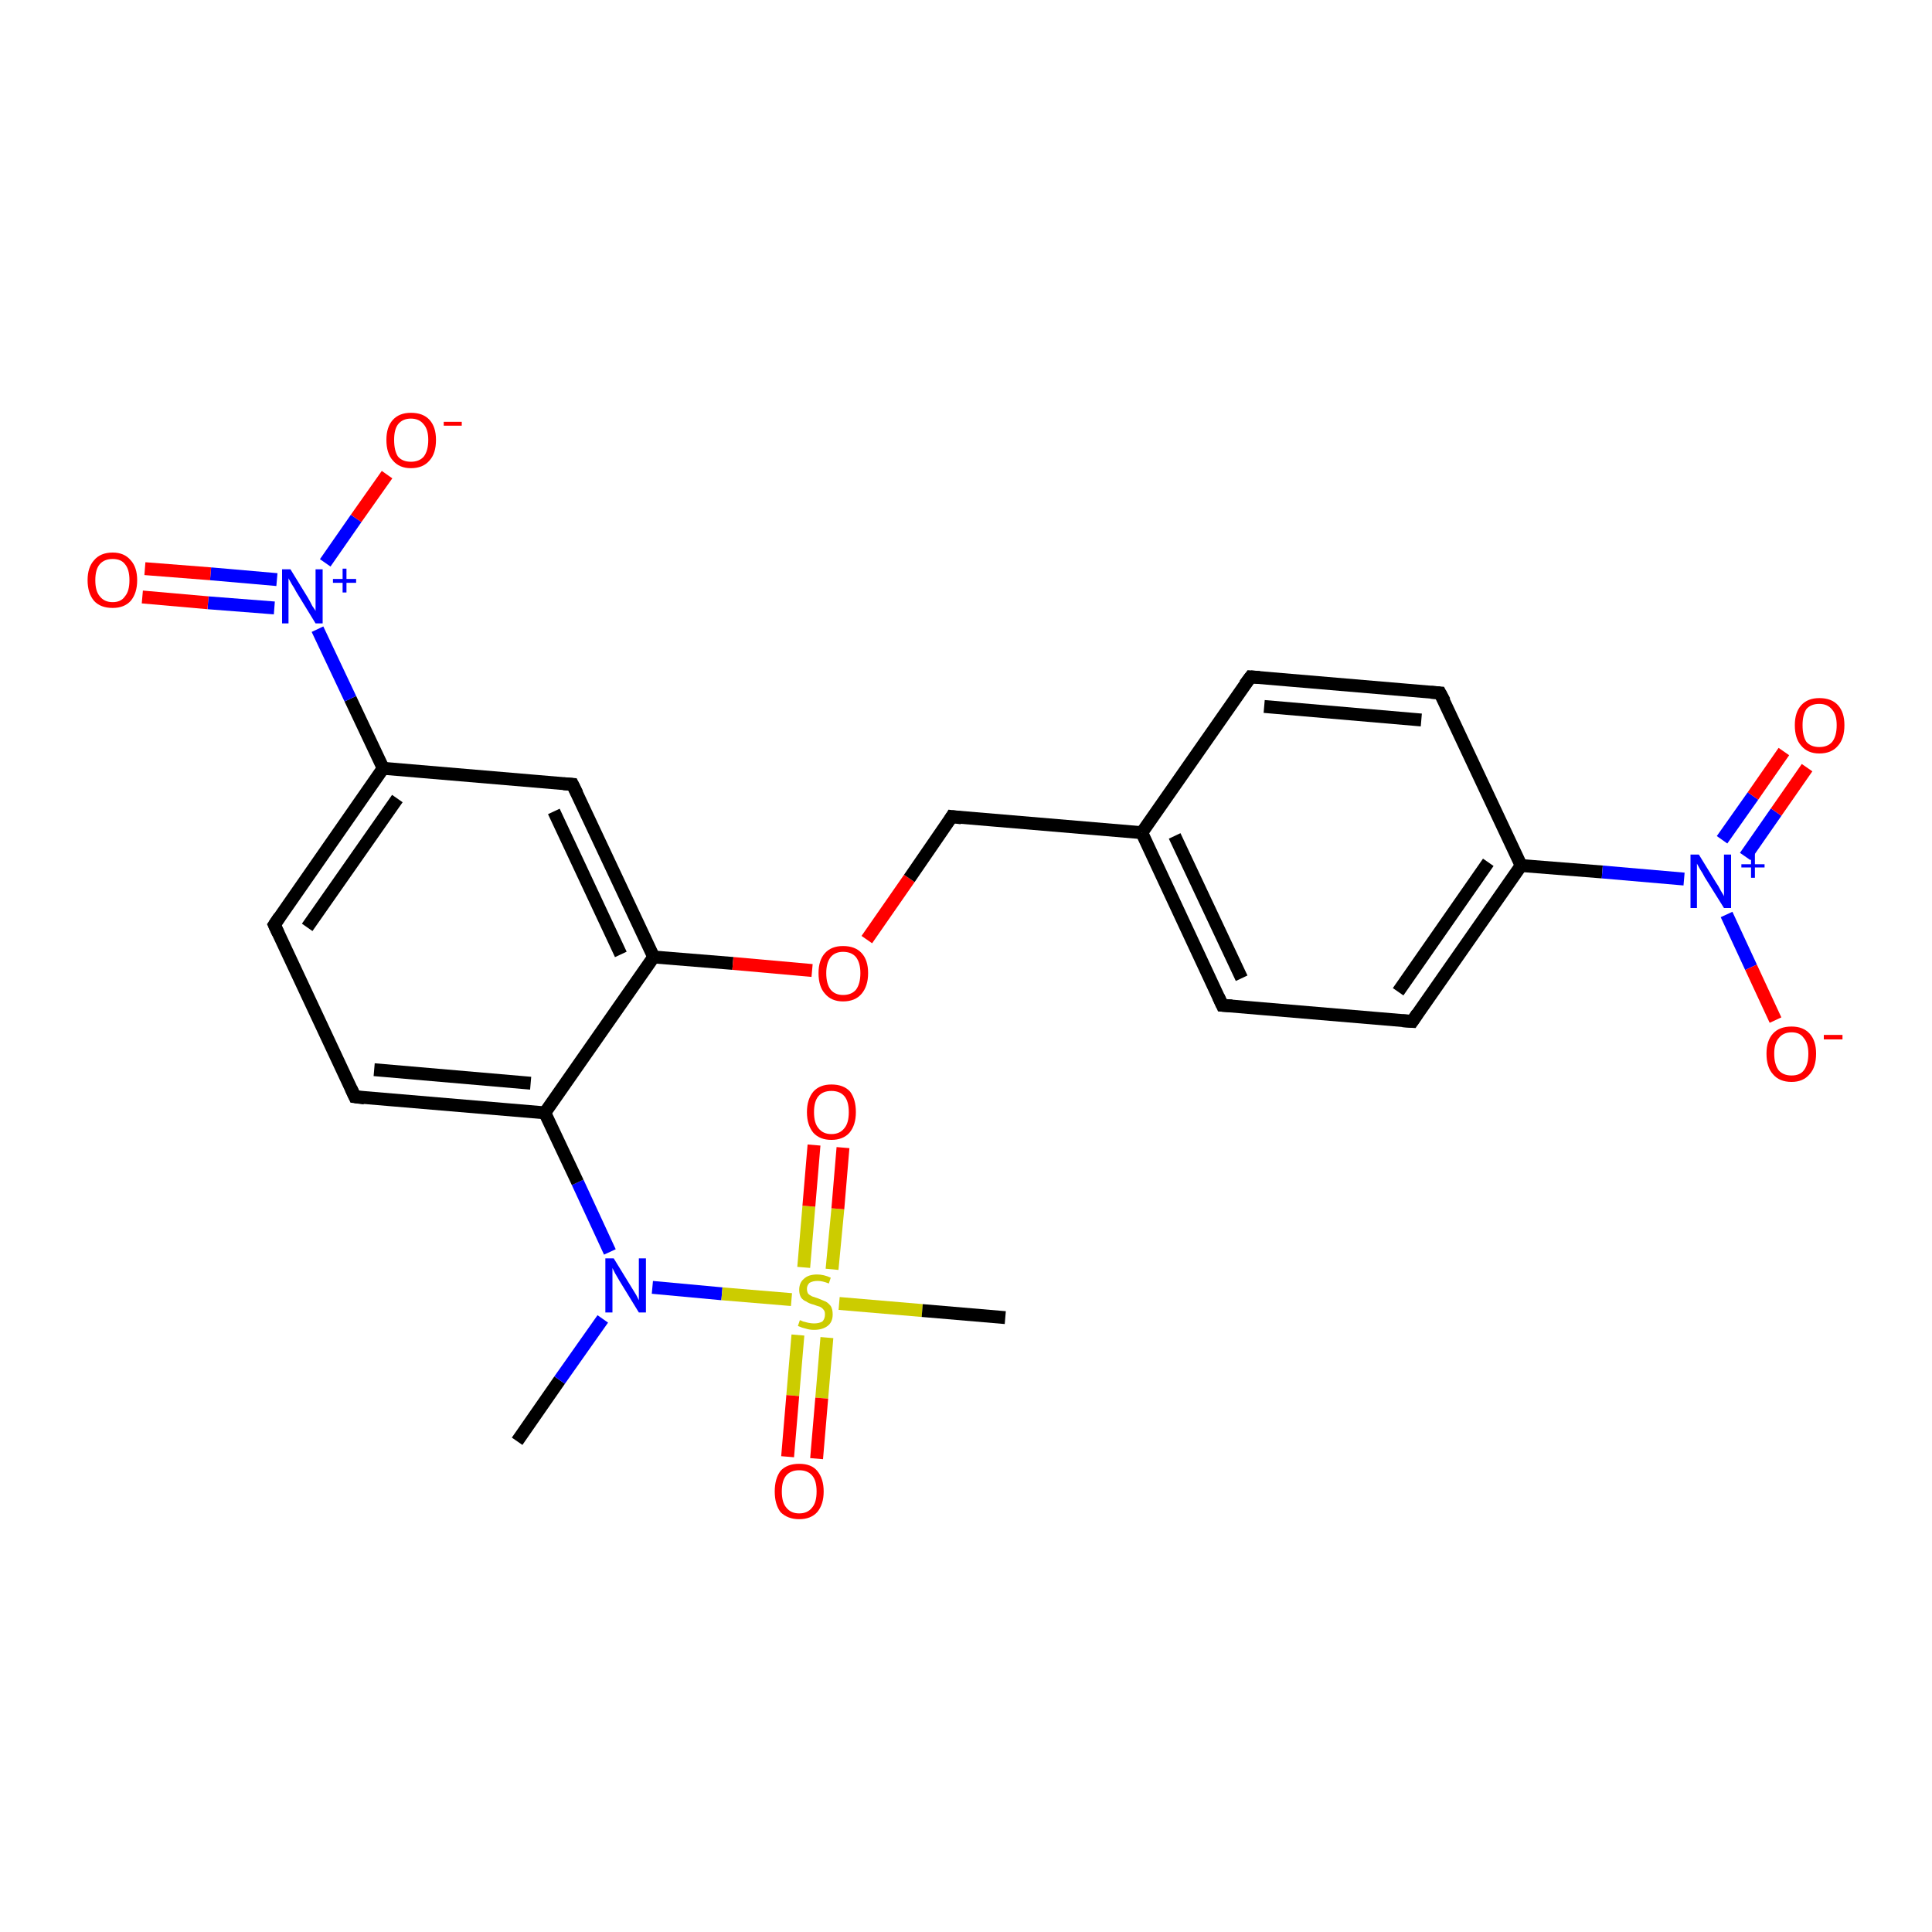 <?xml version='1.0' encoding='iso-8859-1'?>
<svg version='1.1' baseProfile='full'
              xmlns='http://www.w3.org/2000/svg'
                      xmlns:rdkit='http://www.rdkit.org/xml'
                      xmlns:xlink='http://www.w3.org/1999/xlink'
                  xml:space='preserve'
width='300px' height='300px' viewBox='0 0 300 300'>
<!-- END OF HEADER -->
<rect style='opacity:1.0;fill:#FFFFFF;stroke:none' width='300.0' height='300.0' x='0.0' y='0.0'> </rect>
<path class='bond-0 atom-0 atom-1' d='M 80.3,223.8 L 86.9,214.3' style='fill:none;fill-rule:evenodd;stroke:#000000;stroke-width:2.0px;stroke-linecap:butt;stroke-linejoin:miter;stroke-opacity:1' />
<path class='bond-0 atom-0 atom-1' d='M 86.9,214.3 L 93.6,204.8' style='fill:none;fill-rule:evenodd;stroke:#0000FF;stroke-width:2.0px;stroke-linecap:butt;stroke-linejoin:miter;stroke-opacity:1' />
<path class='bond-1 atom-1 atom-2' d='M 94.7,194.4 L 89.7,183.6' style='fill:none;fill-rule:evenodd;stroke:#0000FF;stroke-width:2.0px;stroke-linecap:butt;stroke-linejoin:miter;stroke-opacity:1' />
<path class='bond-1 atom-1 atom-2' d='M 89.7,183.6 L 84.6,172.8' style='fill:none;fill-rule:evenodd;stroke:#000000;stroke-width:2.0px;stroke-linecap:butt;stroke-linejoin:miter;stroke-opacity:1' />
<path class='bond-2 atom-2 atom-3' d='M 84.6,172.8 L 55.1,170.3' style='fill:none;fill-rule:evenodd;stroke:#000000;stroke-width:2.0px;stroke-linecap:butt;stroke-linejoin:miter;stroke-opacity:1' />
<path class='bond-2 atom-2 atom-3' d='M 82.4,168.2 L 58.1,166.1' style='fill:none;fill-rule:evenodd;stroke:#000000;stroke-width:2.0px;stroke-linecap:butt;stroke-linejoin:miter;stroke-opacity:1' />
<path class='bond-3 atom-3 atom-4' d='M 55.1,170.3 L 42.6,143.6' style='fill:none;fill-rule:evenodd;stroke:#000000;stroke-width:2.0px;stroke-linecap:butt;stroke-linejoin:miter;stroke-opacity:1' />
<path class='bond-4 atom-4 atom-5' d='M 42.6,143.6 L 59.5,119.3' style='fill:none;fill-rule:evenodd;stroke:#000000;stroke-width:2.0px;stroke-linecap:butt;stroke-linejoin:miter;stroke-opacity:1' />
<path class='bond-4 atom-4 atom-5' d='M 47.7,144.0 L 61.7,124.0' style='fill:none;fill-rule:evenodd;stroke:#000000;stroke-width:2.0px;stroke-linecap:butt;stroke-linejoin:miter;stroke-opacity:1' />
<path class='bond-5 atom-5 atom-6' d='M 59.5,119.3 L 88.9,121.8' style='fill:none;fill-rule:evenodd;stroke:#000000;stroke-width:2.0px;stroke-linecap:butt;stroke-linejoin:miter;stroke-opacity:1' />
<path class='bond-6 atom-6 atom-7' d='M 88.9,121.8 L 101.5,148.6' style='fill:none;fill-rule:evenodd;stroke:#000000;stroke-width:2.0px;stroke-linecap:butt;stroke-linejoin:miter;stroke-opacity:1' />
<path class='bond-6 atom-6 atom-7' d='M 86.0,126.0 L 96.4,148.2' style='fill:none;fill-rule:evenodd;stroke:#000000;stroke-width:2.0px;stroke-linecap:butt;stroke-linejoin:miter;stroke-opacity:1' />
<path class='bond-7 atom-7 atom-8' d='M 101.5,148.6 L 113.8,149.6' style='fill:none;fill-rule:evenodd;stroke:#000000;stroke-width:2.0px;stroke-linecap:butt;stroke-linejoin:miter;stroke-opacity:1' />
<path class='bond-7 atom-7 atom-8' d='M 113.8,149.6 L 126.1,150.7' style='fill:none;fill-rule:evenodd;stroke:#FF0000;stroke-width:2.0px;stroke-linecap:butt;stroke-linejoin:miter;stroke-opacity:1' />
<path class='bond-8 atom-8 atom-9' d='M 134.6,145.9 L 141.2,136.4' style='fill:none;fill-rule:evenodd;stroke:#FF0000;stroke-width:2.0px;stroke-linecap:butt;stroke-linejoin:miter;stroke-opacity:1' />
<path class='bond-8 atom-8 atom-9' d='M 141.2,136.4 L 147.8,126.8' style='fill:none;fill-rule:evenodd;stroke:#000000;stroke-width:2.0px;stroke-linecap:butt;stroke-linejoin:miter;stroke-opacity:1' />
<path class='bond-9 atom-9 atom-10' d='M 147.8,126.8 L 177.3,129.3' style='fill:none;fill-rule:evenodd;stroke:#000000;stroke-width:2.0px;stroke-linecap:butt;stroke-linejoin:miter;stroke-opacity:1' />
<path class='bond-10 atom-10 atom-11' d='M 177.3,129.3 L 189.8,156.1' style='fill:none;fill-rule:evenodd;stroke:#000000;stroke-width:2.0px;stroke-linecap:butt;stroke-linejoin:miter;stroke-opacity:1' />
<path class='bond-10 atom-10 atom-11' d='M 182.4,129.8 L 192.8,151.9' style='fill:none;fill-rule:evenodd;stroke:#000000;stroke-width:2.0px;stroke-linecap:butt;stroke-linejoin:miter;stroke-opacity:1' />
<path class='bond-11 atom-11 atom-12' d='M 189.8,156.1 L 219.3,158.6' style='fill:none;fill-rule:evenodd;stroke:#000000;stroke-width:2.0px;stroke-linecap:butt;stroke-linejoin:miter;stroke-opacity:1' />
<path class='bond-12 atom-12 atom-13' d='M 219.3,158.6 L 236.2,134.4' style='fill:none;fill-rule:evenodd;stroke:#000000;stroke-width:2.0px;stroke-linecap:butt;stroke-linejoin:miter;stroke-opacity:1' />
<path class='bond-12 atom-12 atom-13' d='M 217.1,154.0 L 231.1,133.9' style='fill:none;fill-rule:evenodd;stroke:#000000;stroke-width:2.0px;stroke-linecap:butt;stroke-linejoin:miter;stroke-opacity:1' />
<path class='bond-13 atom-13 atom-14' d='M 236.2,134.4 L 223.6,107.6' style='fill:none;fill-rule:evenodd;stroke:#000000;stroke-width:2.0px;stroke-linecap:butt;stroke-linejoin:miter;stroke-opacity:1' />
<path class='bond-14 atom-14 atom-15' d='M 223.6,107.6 L 194.2,105.1' style='fill:none;fill-rule:evenodd;stroke:#000000;stroke-width:2.0px;stroke-linecap:butt;stroke-linejoin:miter;stroke-opacity:1' />
<path class='bond-14 atom-14 atom-15' d='M 220.7,111.8 L 196.3,109.7' style='fill:none;fill-rule:evenodd;stroke:#000000;stroke-width:2.0px;stroke-linecap:butt;stroke-linejoin:miter;stroke-opacity:1' />
<path class='bond-15 atom-13 atom-16' d='M 236.2,134.4 L 248.8,135.4' style='fill:none;fill-rule:evenodd;stroke:#000000;stroke-width:2.0px;stroke-linecap:butt;stroke-linejoin:miter;stroke-opacity:1' />
<path class='bond-15 atom-13 atom-16' d='M 248.8,135.4 L 261.5,136.5' style='fill:none;fill-rule:evenodd;stroke:#0000FF;stroke-width:2.0px;stroke-linecap:butt;stroke-linejoin:miter;stroke-opacity:1' />
<path class='bond-16 atom-16 atom-17' d='M 268.1,142.0 L 271.9,150.2' style='fill:none;fill-rule:evenodd;stroke:#0000FF;stroke-width:2.0px;stroke-linecap:butt;stroke-linejoin:miter;stroke-opacity:1' />
<path class='bond-16 atom-16 atom-17' d='M 271.9,150.2 L 275.7,158.4' style='fill:none;fill-rule:evenodd;stroke:#FF0000;stroke-width:2.0px;stroke-linecap:butt;stroke-linejoin:miter;stroke-opacity:1' />
<path class='bond-17 atom-16 atom-18' d='M 271.0,133.0 L 275.8,126.1' style='fill:none;fill-rule:evenodd;stroke:#0000FF;stroke-width:2.0px;stroke-linecap:butt;stroke-linejoin:miter;stroke-opacity:1' />
<path class='bond-17 atom-16 atom-18' d='M 275.8,126.1 L 280.6,119.2' style='fill:none;fill-rule:evenodd;stroke:#FF0000;stroke-width:2.0px;stroke-linecap:butt;stroke-linejoin:miter;stroke-opacity:1' />
<path class='bond-17 atom-16 atom-18' d='M 267.4,130.4 L 272.2,123.6' style='fill:none;fill-rule:evenodd;stroke:#0000FF;stroke-width:2.0px;stroke-linecap:butt;stroke-linejoin:miter;stroke-opacity:1' />
<path class='bond-17 atom-16 atom-18' d='M 272.2,123.6 L 277.0,116.7' style='fill:none;fill-rule:evenodd;stroke:#FF0000;stroke-width:2.0px;stroke-linecap:butt;stroke-linejoin:miter;stroke-opacity:1' />
<path class='bond-18 atom-5 atom-19' d='M 59.5,119.3 L 54.4,108.5' style='fill:none;fill-rule:evenodd;stroke:#000000;stroke-width:2.0px;stroke-linecap:butt;stroke-linejoin:miter;stroke-opacity:1' />
<path class='bond-18 atom-5 atom-19' d='M 54.4,108.5 L 49.3,97.7' style='fill:none;fill-rule:evenodd;stroke:#0000FF;stroke-width:2.0px;stroke-linecap:butt;stroke-linejoin:miter;stroke-opacity:1' />
<path class='bond-19 atom-19 atom-20' d='M 50.5,87.4 L 55.3,80.5' style='fill:none;fill-rule:evenodd;stroke:#0000FF;stroke-width:2.0px;stroke-linecap:butt;stroke-linejoin:miter;stroke-opacity:1' />
<path class='bond-19 atom-19 atom-20' d='M 55.3,80.5 L 60.1,73.7' style='fill:none;fill-rule:evenodd;stroke:#FF0000;stroke-width:2.0px;stroke-linecap:butt;stroke-linejoin:miter;stroke-opacity:1' />
<path class='bond-20 atom-19 atom-21' d='M 43.0,90.0 L 32.7,89.1' style='fill:none;fill-rule:evenodd;stroke:#0000FF;stroke-width:2.0px;stroke-linecap:butt;stroke-linejoin:miter;stroke-opacity:1' />
<path class='bond-20 atom-19 atom-21' d='M 32.7,89.1 L 22.5,88.3' style='fill:none;fill-rule:evenodd;stroke:#FF0000;stroke-width:2.0px;stroke-linecap:butt;stroke-linejoin:miter;stroke-opacity:1' />
<path class='bond-20 atom-19 atom-21' d='M 42.6,94.4 L 32.3,93.6' style='fill:none;fill-rule:evenodd;stroke:#0000FF;stroke-width:2.0px;stroke-linecap:butt;stroke-linejoin:miter;stroke-opacity:1' />
<path class='bond-20 atom-19 atom-21' d='M 32.3,93.6 L 22.1,92.7' style='fill:none;fill-rule:evenodd;stroke:#FF0000;stroke-width:2.0px;stroke-linecap:butt;stroke-linejoin:miter;stroke-opacity:1' />
<path class='bond-21 atom-1 atom-22' d='M 101.3,199.9 L 112.1,200.9' style='fill:none;fill-rule:evenodd;stroke:#0000FF;stroke-width:2.0px;stroke-linecap:butt;stroke-linejoin:miter;stroke-opacity:1' />
<path class='bond-21 atom-1 atom-22' d='M 112.1,200.9 L 122.9,201.8' style='fill:none;fill-rule:evenodd;stroke:#CCCC00;stroke-width:2.0px;stroke-linecap:butt;stroke-linejoin:miter;stroke-opacity:1' />
<path class='bond-22 atom-22 atom-23' d='M 130.3,202.4 L 143.2,203.5' style='fill:none;fill-rule:evenodd;stroke:#CCCC00;stroke-width:2.0px;stroke-linecap:butt;stroke-linejoin:miter;stroke-opacity:1' />
<path class='bond-22 atom-22 atom-23' d='M 143.2,203.5 L 156.1,204.6' style='fill:none;fill-rule:evenodd;stroke:#000000;stroke-width:2.0px;stroke-linecap:butt;stroke-linejoin:miter;stroke-opacity:1' />
<path class='bond-23 atom-22 atom-24' d='M 129.2,197.1 L 130.1,187.7' style='fill:none;fill-rule:evenodd;stroke:#CCCC00;stroke-width:2.0px;stroke-linecap:butt;stroke-linejoin:miter;stroke-opacity:1' />
<path class='bond-23 atom-22 atom-24' d='M 130.1,187.7 L 130.9,178.2' style='fill:none;fill-rule:evenodd;stroke:#FF0000;stroke-width:2.0px;stroke-linecap:butt;stroke-linejoin:miter;stroke-opacity:1' />
<path class='bond-23 atom-22 atom-24' d='M 124.8,196.8 L 125.6,187.3' style='fill:none;fill-rule:evenodd;stroke:#CCCC00;stroke-width:2.0px;stroke-linecap:butt;stroke-linejoin:miter;stroke-opacity:1' />
<path class='bond-23 atom-22 atom-24' d='M 125.6,187.3 L 126.4,177.8' style='fill:none;fill-rule:evenodd;stroke:#FF0000;stroke-width:2.0px;stroke-linecap:butt;stroke-linejoin:miter;stroke-opacity:1' />
<path class='bond-24 atom-22 atom-25' d='M 123.9,207.3 L 123.1,216.7' style='fill:none;fill-rule:evenodd;stroke:#CCCC00;stroke-width:2.0px;stroke-linecap:butt;stroke-linejoin:miter;stroke-opacity:1' />
<path class='bond-24 atom-22 atom-25' d='M 123.1,216.7 L 122.3,226.2' style='fill:none;fill-rule:evenodd;stroke:#FF0000;stroke-width:2.0px;stroke-linecap:butt;stroke-linejoin:miter;stroke-opacity:1' />
<path class='bond-24 atom-22 atom-25' d='M 128.4,207.7 L 127.6,217.1' style='fill:none;fill-rule:evenodd;stroke:#CCCC00;stroke-width:2.0px;stroke-linecap:butt;stroke-linejoin:miter;stroke-opacity:1' />
<path class='bond-24 atom-22 atom-25' d='M 127.6,217.1 L 126.8,226.5' style='fill:none;fill-rule:evenodd;stroke:#FF0000;stroke-width:2.0px;stroke-linecap:butt;stroke-linejoin:miter;stroke-opacity:1' />
<path class='bond-25 atom-7 atom-2' d='M 101.5,148.6 L 84.6,172.8' style='fill:none;fill-rule:evenodd;stroke:#000000;stroke-width:2.0px;stroke-linecap:butt;stroke-linejoin:miter;stroke-opacity:1' />
<path class='bond-26 atom-15 atom-10' d='M 194.2,105.1 L 177.3,129.3' style='fill:none;fill-rule:evenodd;stroke:#000000;stroke-width:2.0px;stroke-linecap:butt;stroke-linejoin:miter;stroke-opacity:1' />
<path d='M 56.6,170.5 L 55.1,170.3 L 54.5,169.0' style='fill:none;stroke:#000000;stroke-width:2.0px;stroke-linecap:butt;stroke-linejoin:miter;stroke-opacity:1;' />
<path d='M 43.2,144.9 L 42.6,143.6 L 43.4,142.4' style='fill:none;stroke:#000000;stroke-width:2.0px;stroke-linecap:butt;stroke-linejoin:miter;stroke-opacity:1;' />
<path d='M 87.5,121.7 L 88.9,121.8 L 89.6,123.2' style='fill:none;stroke:#000000;stroke-width:2.0px;stroke-linecap:butt;stroke-linejoin:miter;stroke-opacity:1;' />
<path d='M 147.5,127.3 L 147.8,126.8 L 149.3,127.0' style='fill:none;stroke:#000000;stroke-width:2.0px;stroke-linecap:butt;stroke-linejoin:miter;stroke-opacity:1;' />
<path d='M 189.2,154.8 L 189.8,156.1 L 191.3,156.2' style='fill:none;stroke:#000000;stroke-width:2.0px;stroke-linecap:butt;stroke-linejoin:miter;stroke-opacity:1;' />
<path d='M 217.8,158.5 L 219.3,158.6 L 220.1,157.4' style='fill:none;stroke:#000000;stroke-width:2.0px;stroke-linecap:butt;stroke-linejoin:miter;stroke-opacity:1;' />
<path d='M 224.3,108.9 L 223.6,107.6 L 222.2,107.5' style='fill:none;stroke:#000000;stroke-width:2.0px;stroke-linecap:butt;stroke-linejoin:miter;stroke-opacity:1;' />
<path d='M 195.6,105.2 L 194.2,105.1 L 193.3,106.3' style='fill:none;stroke:#000000;stroke-width:2.0px;stroke-linecap:butt;stroke-linejoin:miter;stroke-opacity:1;' />
<path class='atom-1' d='M 95.3 195.4
L 98.0 199.8
Q 98.3 200.3, 98.8 201.1
Q 99.2 201.9, 99.2 201.9
L 99.2 195.4
L 100.3 195.4
L 100.3 203.8
L 99.2 203.8
L 96.2 198.9
Q 95.9 198.4, 95.5 197.7
Q 95.2 197.1, 95.1 196.9
L 95.1 203.8
L 94.0 203.8
L 94.0 195.4
L 95.3 195.4
' fill='#0000FF'/>
<path class='atom-8' d='M 127.1 151.1
Q 127.1 149.1, 128.1 148.0
Q 129.1 146.9, 130.9 146.9
Q 132.8 146.9, 133.8 148.0
Q 134.8 149.1, 134.8 151.1
Q 134.8 153.1, 133.8 154.3
Q 132.8 155.5, 130.9 155.5
Q 129.1 155.5, 128.1 154.3
Q 127.1 153.2, 127.1 151.1
M 130.9 154.5
Q 132.2 154.5, 132.9 153.7
Q 133.6 152.8, 133.6 151.1
Q 133.6 149.5, 132.9 148.6
Q 132.2 147.8, 130.9 147.8
Q 129.7 147.8, 129.0 148.6
Q 128.3 149.5, 128.3 151.1
Q 128.3 152.8, 129.0 153.7
Q 129.7 154.5, 130.9 154.5
' fill='#FF0000'/>
<path class='atom-16' d='M 263.8 132.7
L 266.5 137.1
Q 266.8 137.5, 267.2 138.3
Q 267.7 139.1, 267.7 139.2
L 267.7 132.7
L 268.8 132.7
L 268.8 141.0
L 267.7 141.0
L 264.7 136.2
Q 264.4 135.6, 264.0 135.0
Q 263.6 134.3, 263.5 134.1
L 263.5 141.0
L 262.5 141.0
L 262.5 132.7
L 263.8 132.7
' fill='#0000FF'/>
<path class='atom-16' d='M 270.4 134.2
L 271.9 134.2
L 271.9 132.6
L 272.5 132.6
L 272.5 134.2
L 274.0 134.2
L 274.0 134.7
L 272.5 134.7
L 272.5 136.3
L 271.9 136.3
L 271.9 134.7
L 270.4 134.7
L 270.4 134.2
' fill='#0000FF'/>
<path class='atom-17' d='M 274.3 163.6
Q 274.3 161.6, 275.3 160.5
Q 276.3 159.4, 278.2 159.4
Q 280.0 159.4, 281.0 160.5
Q 282.0 161.6, 282.0 163.6
Q 282.0 165.7, 281.0 166.8
Q 280.0 168.0, 278.2 168.0
Q 276.3 168.0, 275.3 166.8
Q 274.3 165.7, 274.3 163.6
M 278.2 167.0
Q 279.5 167.0, 280.1 166.2
Q 280.8 165.3, 280.8 163.6
Q 280.8 162.0, 280.1 161.2
Q 279.5 160.3, 278.2 160.3
Q 276.9 160.3, 276.2 161.2
Q 275.5 162.0, 275.5 163.6
Q 275.5 165.3, 276.2 166.2
Q 276.9 167.0, 278.2 167.0
' fill='#FF0000'/>
<path class='atom-17' d='M 283.2 160.7
L 286.1 160.7
L 286.1 161.4
L 283.2 161.4
L 283.2 160.7
' fill='#FF0000'/>
<path class='atom-18' d='M 278.7 112.6
Q 278.7 110.6, 279.7 109.5
Q 280.7 108.4, 282.5 108.4
Q 284.4 108.4, 285.4 109.5
Q 286.4 110.6, 286.4 112.6
Q 286.4 114.7, 285.4 115.8
Q 284.4 117.0, 282.5 117.0
Q 280.7 117.0, 279.7 115.8
Q 278.7 114.7, 278.7 112.6
M 282.5 116.0
Q 283.8 116.0, 284.5 115.2
Q 285.2 114.3, 285.2 112.6
Q 285.2 111.0, 284.5 110.2
Q 283.8 109.3, 282.5 109.3
Q 281.2 109.3, 280.5 110.1
Q 279.9 111.0, 279.9 112.6
Q 279.9 114.3, 280.5 115.2
Q 281.2 116.0, 282.5 116.0
' fill='#FF0000'/>
<path class='atom-19' d='M 45.1 88.4
L 47.8 92.8
Q 48.1 93.3, 48.5 94.1
Q 49.0 94.8, 49.0 94.9
L 49.0 88.4
L 50.1 88.4
L 50.1 96.8
L 49.0 96.8
L 46.0 91.9
Q 45.7 91.3, 45.3 90.7
Q 44.9 90.0, 44.8 89.8
L 44.8 96.8
L 43.8 96.8
L 43.8 88.4
L 45.1 88.4
' fill='#0000FF'/>
<path class='atom-19' d='M 51.7 89.9
L 53.2 89.9
L 53.2 88.3
L 53.8 88.3
L 53.8 89.9
L 55.3 89.9
L 55.3 90.5
L 53.8 90.5
L 53.8 92.0
L 53.2 92.0
L 53.2 90.5
L 51.7 90.5
L 51.7 89.9
' fill='#0000FF'/>
<path class='atom-20' d='M 60.0 68.3
Q 60.0 66.3, 61.0 65.2
Q 62.0 64.1, 63.8 64.1
Q 65.7 64.1, 66.7 65.2
Q 67.7 66.3, 67.7 68.3
Q 67.7 70.4, 66.7 71.5
Q 65.7 72.7, 63.8 72.7
Q 62.0 72.7, 61.0 71.5
Q 60.0 70.4, 60.0 68.3
M 63.8 71.7
Q 65.1 71.7, 65.8 70.9
Q 66.5 70.0, 66.5 68.3
Q 66.5 66.7, 65.8 65.9
Q 65.1 65.0, 63.8 65.0
Q 62.5 65.0, 61.8 65.9
Q 61.2 66.7, 61.2 68.3
Q 61.2 70.0, 61.8 70.9
Q 62.5 71.7, 63.8 71.7
' fill='#FF0000'/>
<path class='atom-20' d='M 68.9 65.5
L 71.7 65.5
L 71.7 66.1
L 68.9 66.1
L 68.9 65.5
' fill='#FF0000'/>
<path class='atom-21' d='M 13.6 90.1
Q 13.6 88.1, 14.6 87.0
Q 15.6 85.8, 17.5 85.8
Q 19.3 85.8, 20.3 87.0
Q 21.3 88.1, 21.3 90.1
Q 21.3 92.1, 20.3 93.3
Q 19.3 94.4, 17.5 94.4
Q 15.6 94.4, 14.6 93.3
Q 13.6 92.1, 13.6 90.1
M 17.5 93.5
Q 18.8 93.5, 19.4 92.6
Q 20.1 91.8, 20.1 90.1
Q 20.1 88.4, 19.4 87.6
Q 18.8 86.8, 17.5 86.8
Q 16.2 86.8, 15.5 87.6
Q 14.8 88.4, 14.8 90.1
Q 14.8 91.8, 15.5 92.6
Q 16.2 93.5, 17.5 93.5
' fill='#FF0000'/>
<path class='atom-22' d='M 124.2 205.0
Q 124.3 205.0, 124.7 205.2
Q 125.1 205.3, 125.5 205.4
Q 126.0 205.5, 126.4 205.5
Q 127.2 205.5, 127.7 205.2
Q 128.1 204.8, 128.1 204.1
Q 128.1 203.6, 127.9 203.4
Q 127.7 203.1, 127.3 202.9
Q 126.9 202.8, 126.4 202.6
Q 125.6 202.4, 125.2 202.1
Q 124.7 201.9, 124.4 201.5
Q 124.1 201.0, 124.1 200.3
Q 124.1 199.2, 124.8 198.6
Q 125.5 197.9, 126.9 197.9
Q 127.9 197.9, 129.0 198.4
L 128.7 199.3
Q 127.7 198.9, 127.0 198.9
Q 126.2 198.9, 125.7 199.2
Q 125.3 199.6, 125.3 200.1
Q 125.3 200.6, 125.5 200.9
Q 125.7 201.1, 126.1 201.3
Q 126.4 201.4, 127.0 201.6
Q 127.7 201.9, 128.2 202.1
Q 128.6 202.3, 129.0 202.8
Q 129.3 203.3, 129.3 204.1
Q 129.3 205.3, 128.5 205.9
Q 127.7 206.5, 126.4 206.5
Q 125.7 206.5, 125.1 206.3
Q 124.6 206.2, 123.9 205.9
L 124.2 205.0
' fill='#CCCC00'/>
<path class='atom-24' d='M 125.3 172.7
Q 125.3 170.7, 126.3 169.5
Q 127.3 168.4, 129.1 168.4
Q 131.0 168.4, 132.0 169.5
Q 132.9 170.7, 132.9 172.7
Q 132.9 174.7, 131.9 175.9
Q 130.9 177.0, 129.1 177.0
Q 127.3 177.0, 126.3 175.9
Q 125.3 174.7, 125.3 172.7
M 129.1 176.1
Q 130.4 176.1, 131.1 175.2
Q 131.8 174.4, 131.8 172.7
Q 131.8 171.0, 131.1 170.2
Q 130.4 169.4, 129.1 169.4
Q 127.8 169.4, 127.1 170.2
Q 126.4 171.0, 126.4 172.7
Q 126.4 174.4, 127.1 175.2
Q 127.8 176.1, 129.1 176.1
' fill='#FF0000'/>
<path class='atom-25' d='M 120.3 231.6
Q 120.3 229.6, 121.2 228.4
Q 122.2 227.3, 124.1 227.3
Q 126.0 227.3, 126.9 228.4
Q 127.9 229.6, 127.9 231.6
Q 127.9 233.6, 126.9 234.8
Q 125.9 235.9, 124.1 235.9
Q 122.3 235.9, 121.2 234.8
Q 120.3 233.6, 120.3 231.6
M 124.1 235.0
Q 125.4 235.0, 126.1 234.1
Q 126.8 233.3, 126.8 231.6
Q 126.8 229.9, 126.1 229.1
Q 125.4 228.3, 124.1 228.3
Q 122.8 228.3, 122.1 229.1
Q 121.4 229.9, 121.4 231.6
Q 121.4 233.3, 122.1 234.1
Q 122.8 235.0, 124.1 235.0
' fill='#FF0000'/>
</svg>
